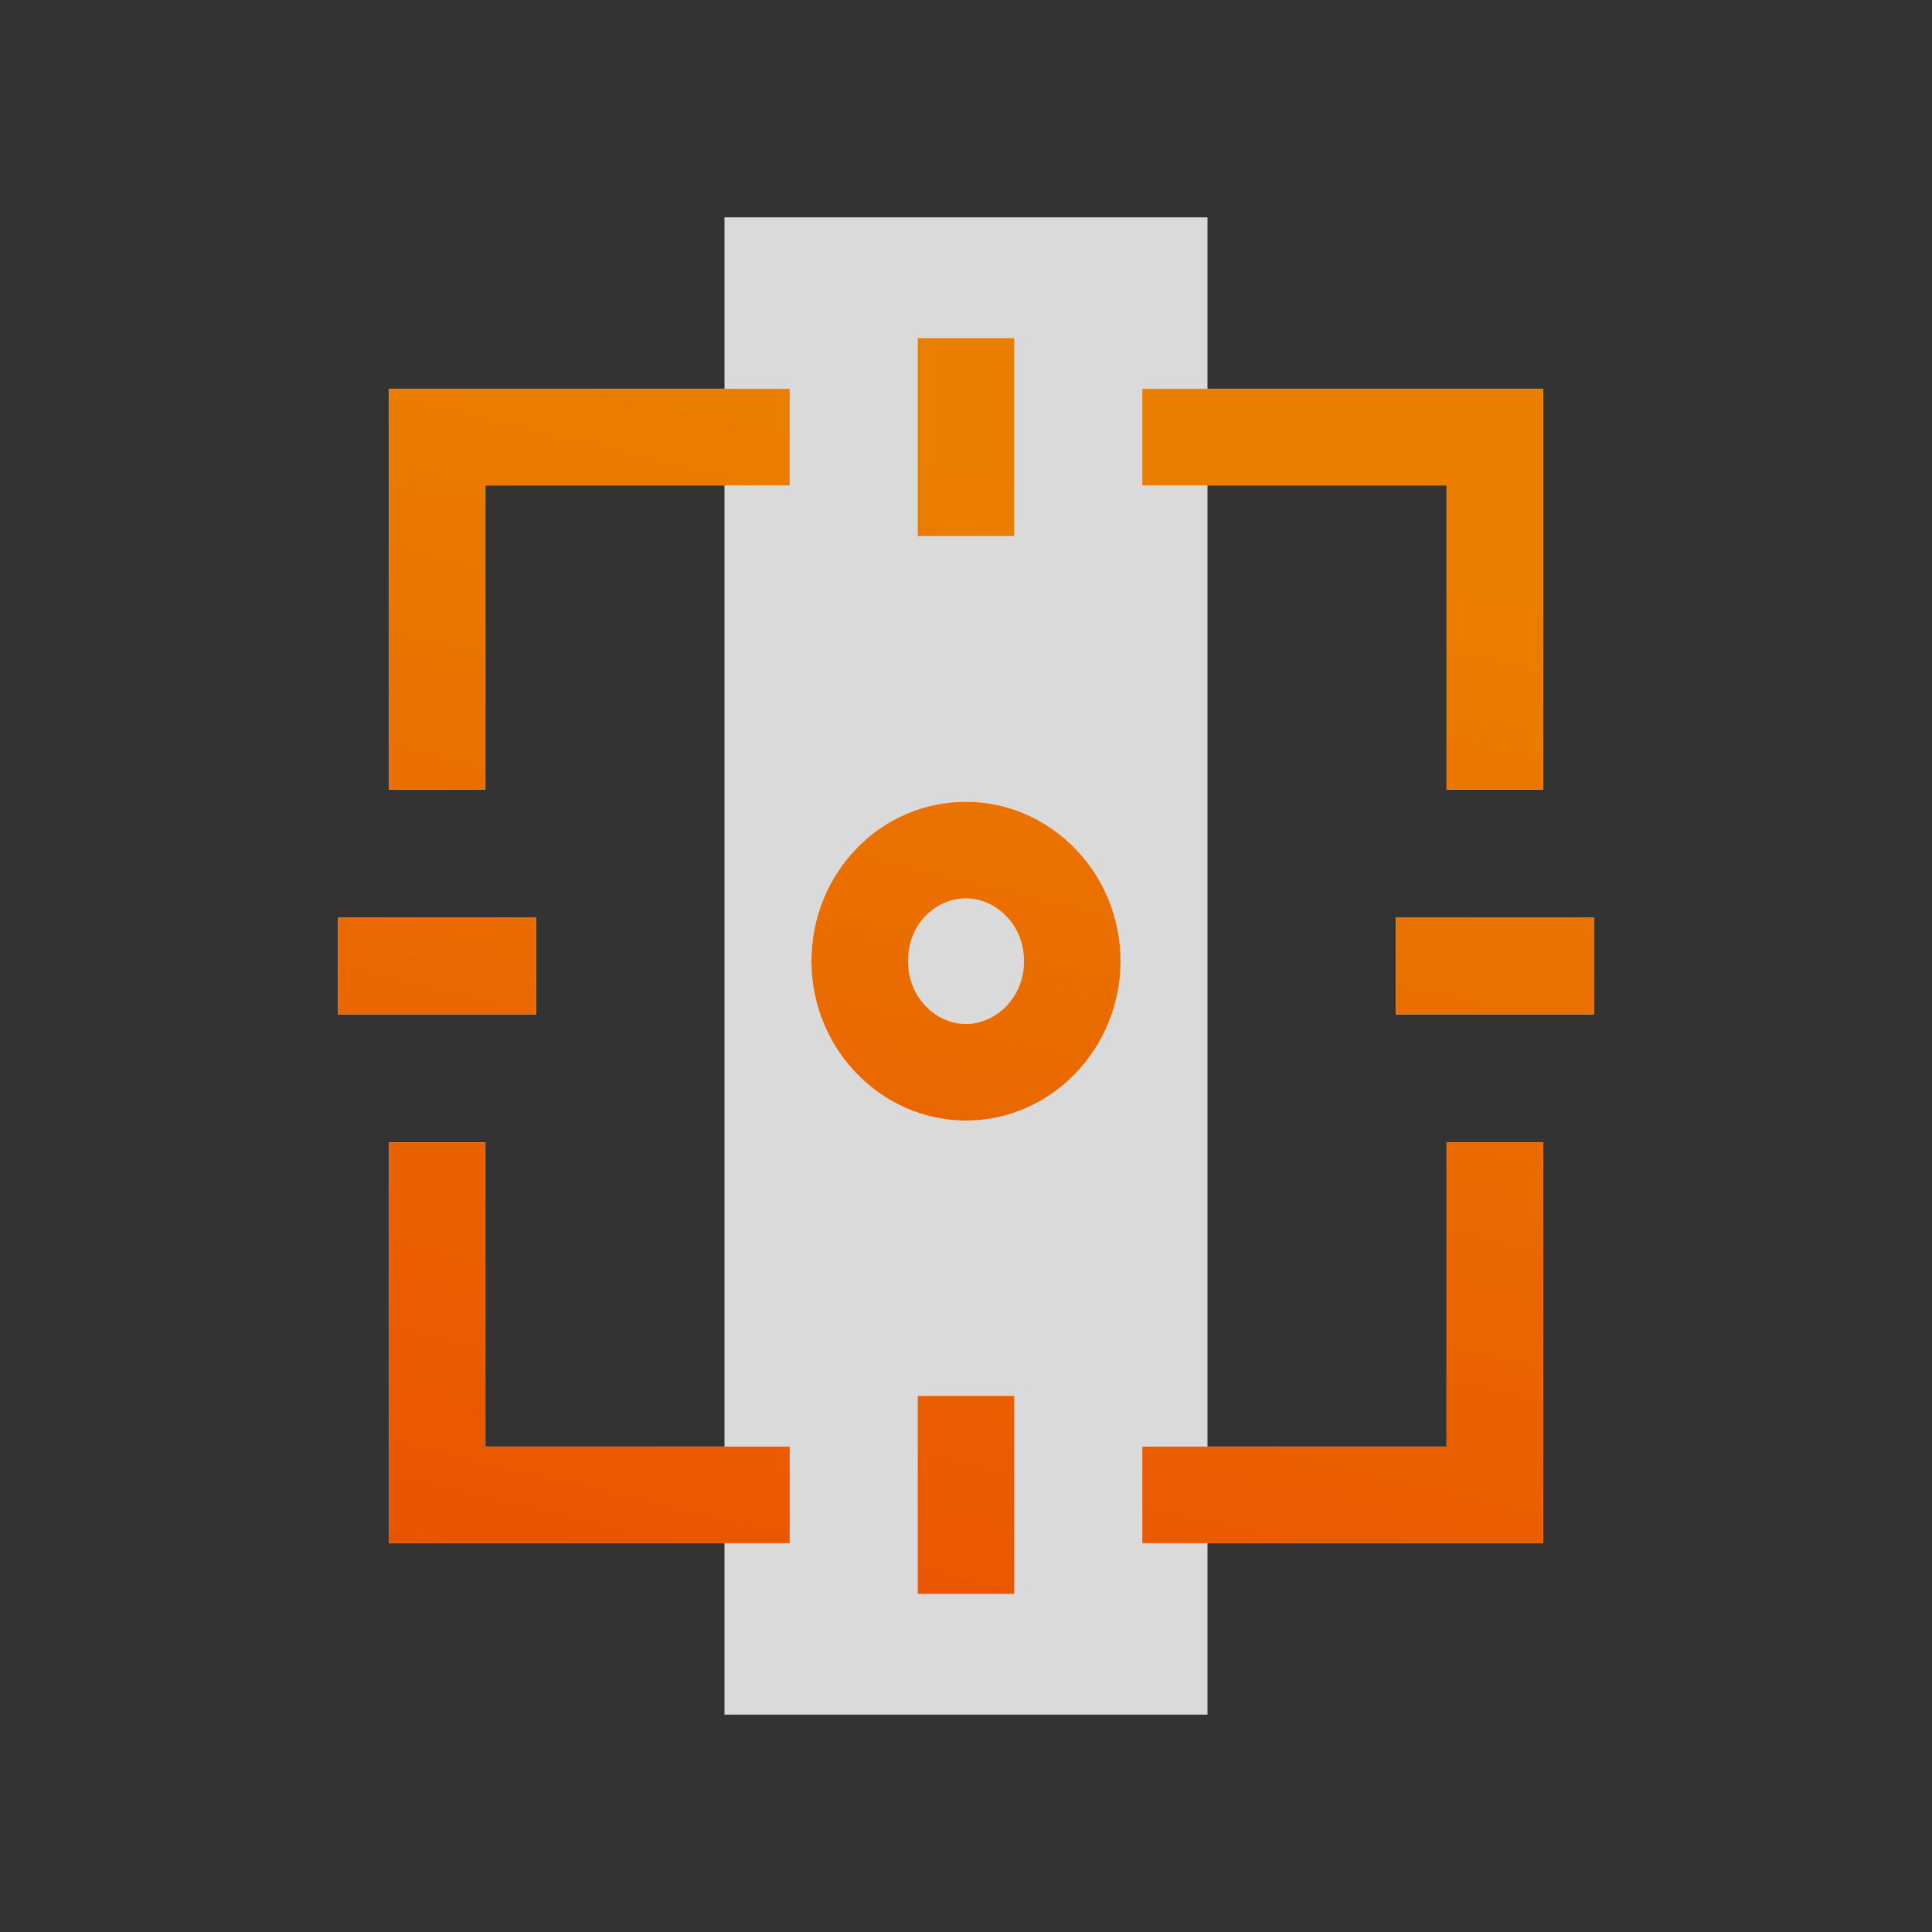 <?xml version="1.0" encoding="UTF-8"?><svg xmlns="http://www.w3.org/2000/svg" xmlns:xlink="http://www.w3.org/1999/xlink" version="1.1" id="Layer_1" x="0px" y="0px" viewBox="0 0 160 160" style="enable-background:new 0 0 160 160;" xml:space="preserve"><rect x="0" y="0" width="160" height="160" fill="#333333" stroke="none"/><style type="text/css">.st0{fill:#DADADA;}	.st1{fill-rule:evenodd;clip-rule:evenodd;fill:#FFFFFF;}	.st2{fill-rule:evenodd;clip-rule:evenodd;fill:url(#SVGID_1_);}</style><g><rect x="60" y="18" class="st0" width="40" height="124"/></g><path class="st1" d="M76,44.4V28h8v16.4H76z M40.2,40.2v25.2h-8V36.2v-4h4h29.2v8H40.2z M40.2,119.8V94.6h-8v29.2v4h4h29.2v-8H40.2z M119.8,65.4V40.2H94.6v-8h29.2h4v4v29.2H119.8z M119.8,119.8V94.6h8v29.2v4h-4H94.6v-8H119.8z M115.6,84H132v-8h-16.4V84z M76,132 v-16.4h8V132H76z M28,84h16.4v-8H28V84z M80,84.8c-2.4,0-4.8-2.1-4.8-5.2c0-3.2,2.4-5.2,4.8-5.2s4.8,2.1,4.8,5.2 C84.8,82.7,82.4,84.8,80,84.8z M80,92.8c-7,0-12.8-5.9-12.8-13.2c0-7.3,5.7-13.2,12.8-13.2c7,0,12.8,5.9,12.8,13.2 C92.8,86.8,87.1,92.8,80,92.8z"/><linearGradient id="SVGID_1_" gradientUnits="userSpaceOnUse" x1="89.39" y1="121.357" x2="66.637" y2="25.969" gradientTransform="matrix(1 0 0 -1 0 162)"><stop offset="0" style="stop-color:#EA7E00"/><stop offset="1" style="stop-color:#EA5400"/></linearGradient><path class="st2" d="M76,44.4V28h8v16.4H76z M40.2,40.2v25.2h-8V36.2v-4h4h29.2v8H40.2z M40.2,119.8V94.6h-8v29.2v4h4h29.2v-8H40.2z M119.8,65.4V40.2H94.6v-8h29.2h4v4v29.2H119.8z M119.8,119.8V94.6h8v29.2v4h-4H94.6v-8H119.8z M115.6,84H132v-8h-16.4V84z M76,132 v-16.4h8V132H76z M28,84h16.4v-8H28V84z M80,84.8c-2.4,0-4.8-2.1-4.8-5.2c0-3.2,2.4-5.2,4.8-5.2s4.8,2.1,4.8,5.2 C84.8,82.7,82.4,84.8,80,84.8z M80,92.8c-7,0-12.8-5.9-12.8-13.2c0-7.3,5.7-13.2,12.8-13.2c7,0,12.8,5.9,12.8,13.2 C92.8,86.8,87.1,92.8,80,92.8z"/></svg>